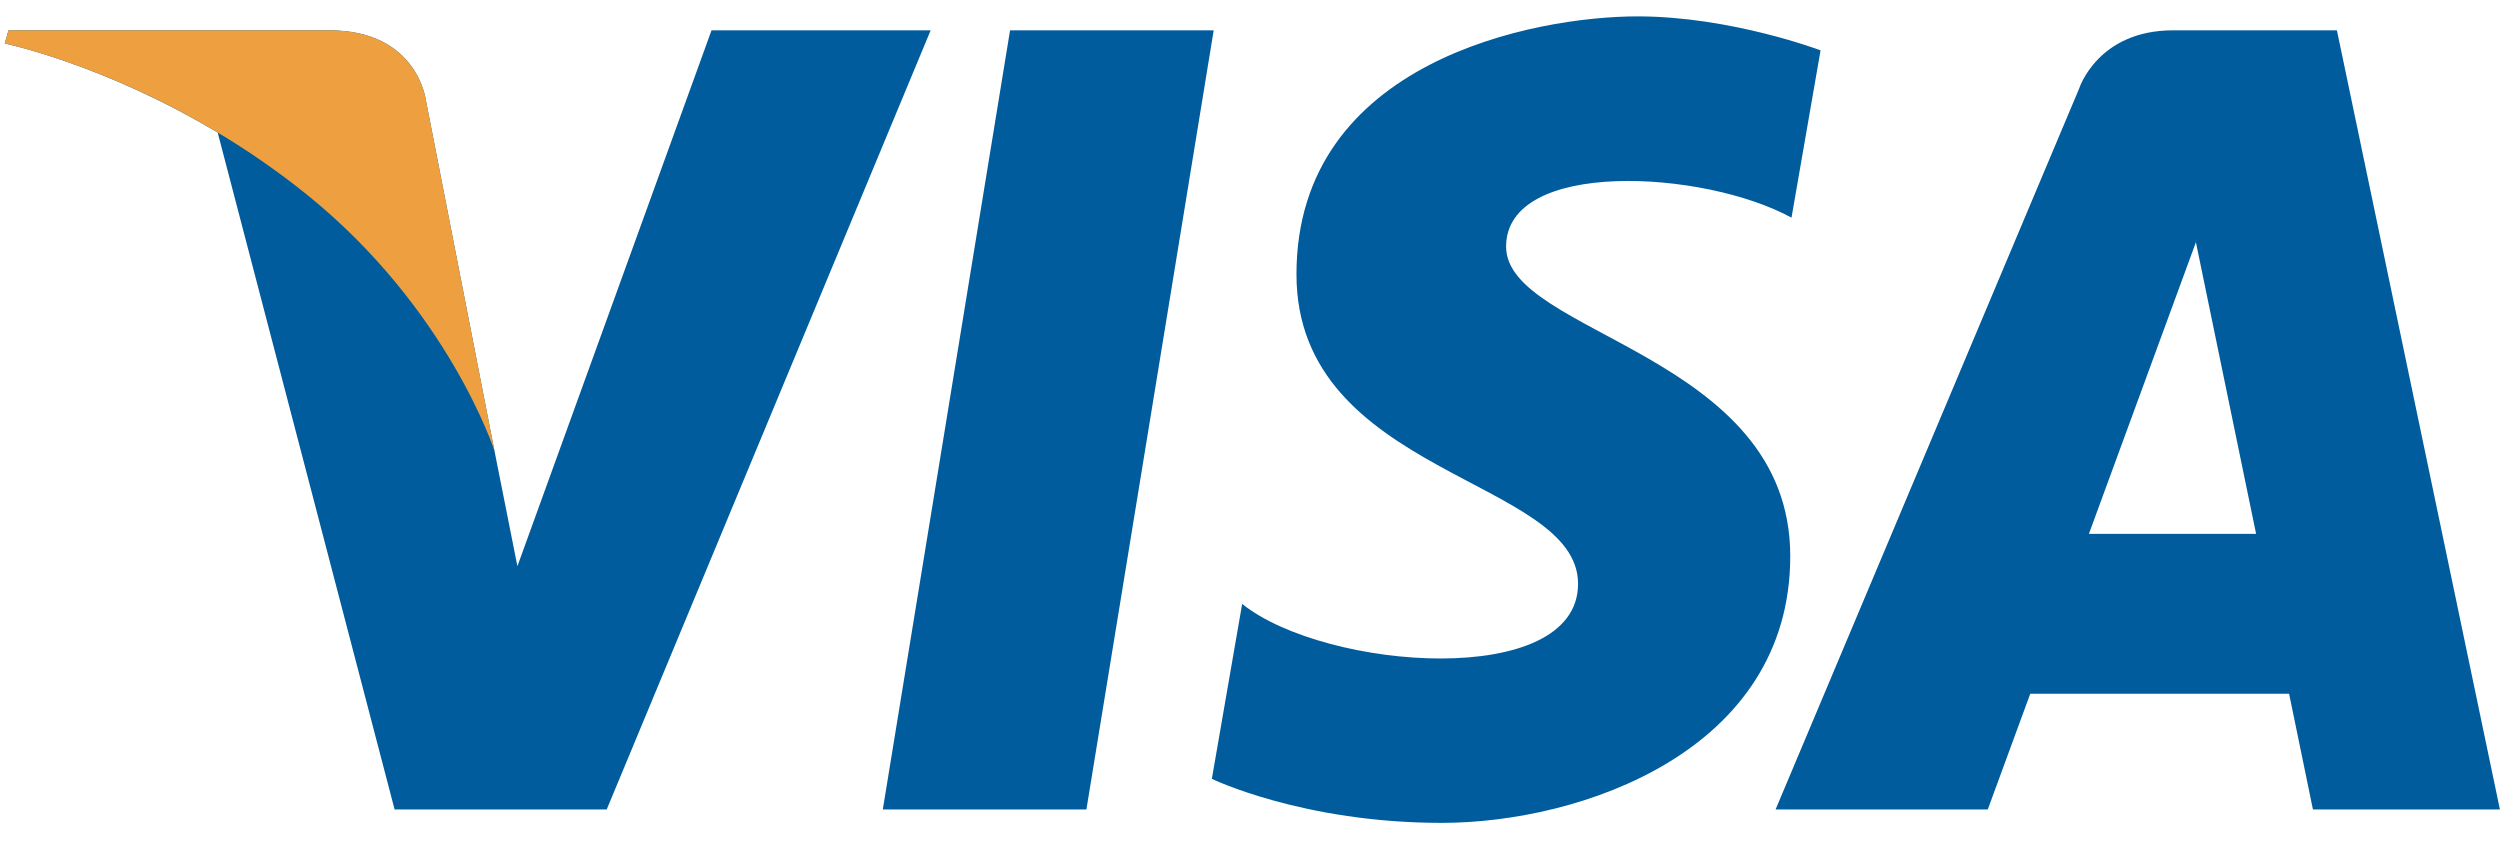 <svg xmlns="http://www.w3.org/2000/svg" width="80" height="27" viewBox="0 0 80 27">
  <g fill="none" fill-rule="evenodd">
    <polyline fill="#005C9C" points="34.765 25.902 28.25 25.902 32.322 .97 38.838 .97 34.765 25.902"/>
    <path fill="#005C9C" d="M22.769.97L16.557 18.118 15.823 14.425 15.823 14.427 13.63 3.216C13.63 3.216 13.366.97 10.54.97L.272.97.152 1.392C.152 1.392 3.293 2.043 6.966 4.243L12.627 25.902 19.415 25.902 29.781.97 22.769.97M66.845 17.083L70.269 7.752 72.195 17.083 66.845 17.083zM74.014 25.902L79.997 25.902 74.781.97 69.543.97C67.124.97 66.535 2.828 66.535 2.828L56.819 25.902 63.609 25.902 64.968 22.2 73.251 22.2 74.014 25.902 74.014 25.902zM57.328 6.966L58.258 1.611C58.258 1.611 55.388.524 52.398.524 49.164.524 41.487 1.933 41.487 8.778 41.487 15.22 50.498 15.3 50.498 18.682 50.498 22.063 42.416 21.459 39.749 19.326L38.779 24.923C38.779 24.923 41.688 26.332 46.134 26.332 50.58 26.332 57.288 24.037 57.288 17.796 57.288 11.314 48.195 10.71 48.195 7.892 48.195 5.073 54.54 5.435 57.328 6.966"/>
    <path fill="#EE9F3F" d="M15.823,14.427 L13.63,3.216 C13.63,3.216 13.366,0.97 10.54,0.97 L0.272,0.97 L0.152,1.392 C0.152,1.392 5.087,2.412 9.822,6.229 C14.347,9.878 15.823,14.427 15.823,14.427"/>
  </g>
</svg>
